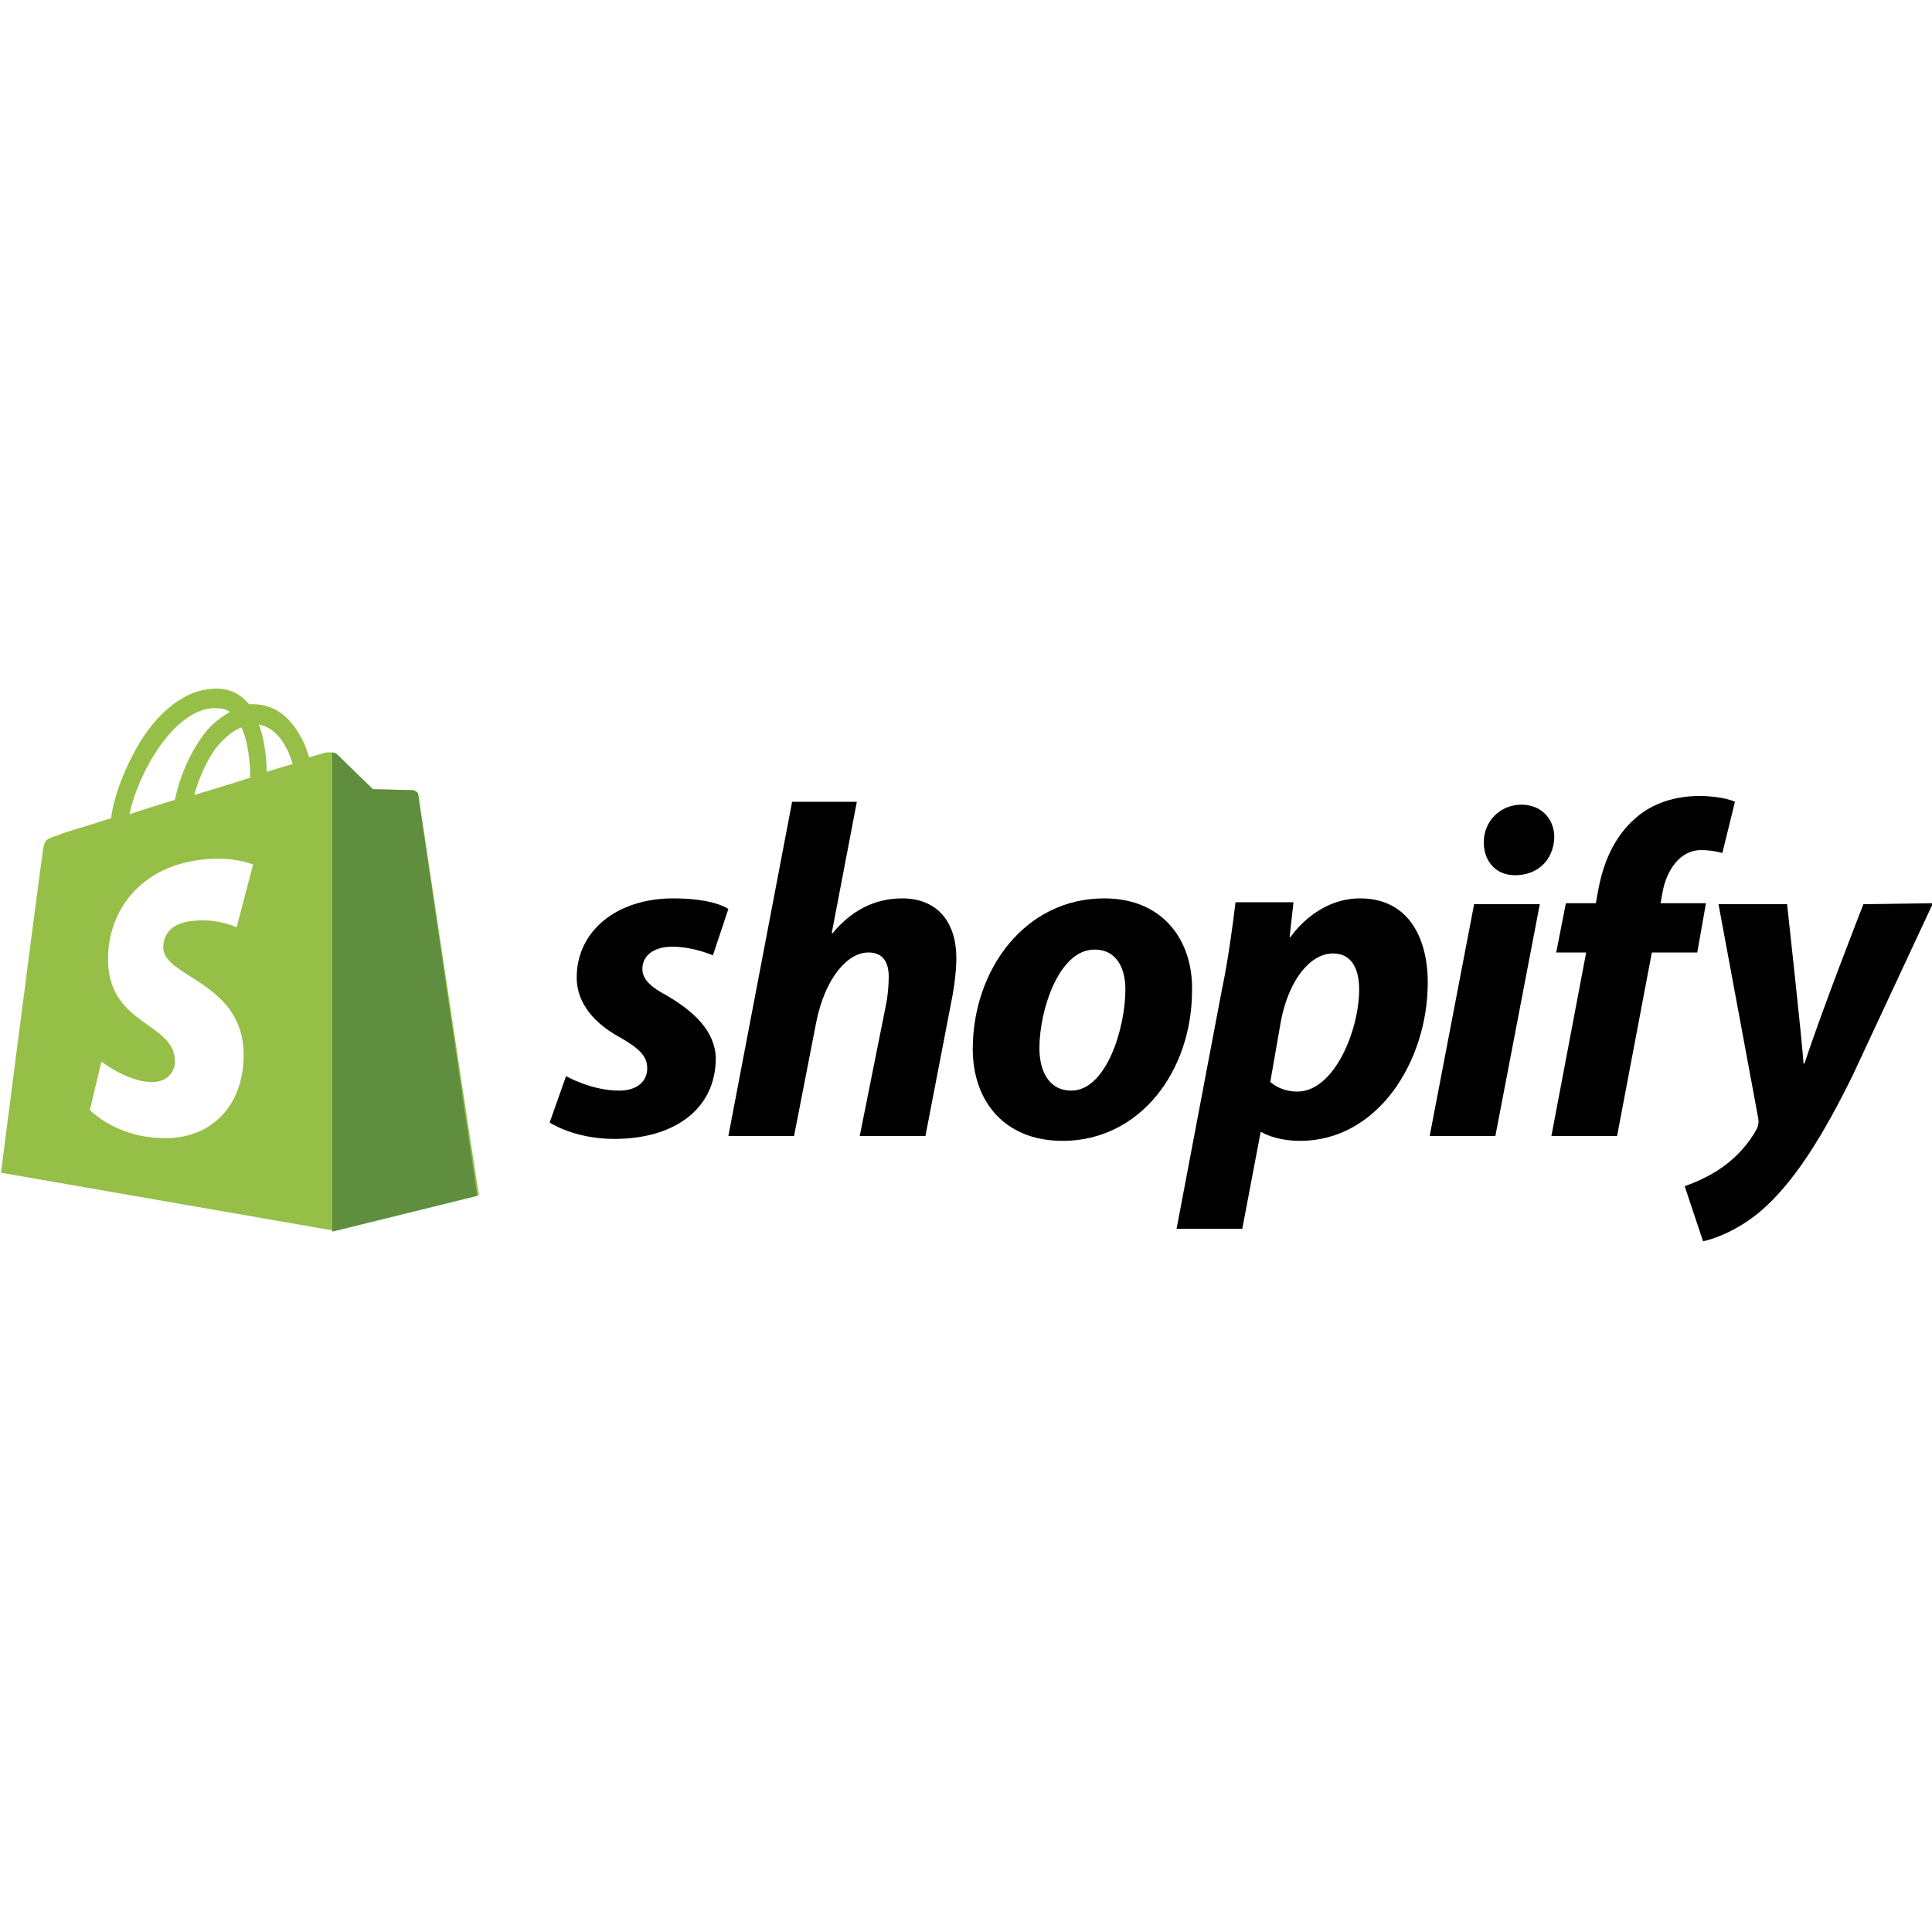 <svg xmlns="http://www.w3.org/2000/svg" xmlns:xlink="http://www.w3.org/1999/xlink" id="Layer_1" x="0px" y="0px" viewBox="0 0 200 200" style="enable-background:new 0 0 200 200;" xml:space="preserve"> <style type="text/css"> .st0{fill:#7F54B3;} .st1{fill:#FFFFFF;} .st2{fill:#252F3E;} .st3{fill-rule:evenodd;clip-rule:evenodd;fill:#FF9900;} .st4{fill:#95BF47;} .st5{fill:#5E8E3E;} .st6{fill-rule:evenodd;clip-rule:evenodd;fill:#34313F;} .st7{fill:#008272;} .st8{fill:#0080FF;} .st9{fill-rule:evenodd;clip-rule:evenodd;fill:#0080FF;} .st10{fill:#EA4335;} .st11{fill:#4285F4;} .st12{fill:#34A853;} .st13{fill:#FBBC05;} .st14{fill:#5F6368;} .st15{fill:#142149;} .st16{fill:#C9F4FF;} .st17{fill:#51B9FF;} .st18{fill:#007BFC;} .st19{fill:#F26322;} .st20{fill:#4D4D4D;} .st21{fill:url(#SVGID_1_);} .st22{fill:#0078D4;} .st23{fill:url(#SVGID_00000040556094842179885990000010425592775126889360_);} .st24{fill:url(#SVGID_00000012471284204916701030000007976350036532983950_);} .st25{fill:#0089D6;} .st26{fill-rule:evenodd;clip-rule:evenodd;fill:#000E9C;} .st27{fill:#000E9C;} .st28{clip-path:url(#SVGID_00000178917200096022013170000008957894206221080242_);} .st29{fill:#1292F8;} .st30{filter:url(#Adobe_OpacityMaskFilter);} .st31{fill-rule:evenodd;clip-rule:evenodd;fill:#FFFFFF;} .st32{mask:url(#b_00000072987590467874682000000007739441519210014653_);fill-rule:evenodd;clip-rule:evenodd;fill:#00A1E0;} .st33{fill-rule:evenodd;clip-rule:evenodd;fill:#FFFFFE;} .st34{fill:url(#Shape_00000021084022627291430210000015891414520426318757_);} </style> <g> <path class="st4" d="M43.3,82.3c0-0.3-0.3-0.4-0.5-0.5c-0.2,0-4.2-0.1-4.2-0.1s-3.3-3.2-3.7-3.6c-0.3-0.3-1-0.2-1.2-0.2 c0,0-0.6,0.2-1.7,0.5c-0.2-0.6-0.4-1.3-0.8-2c-1.2-2.3-2.9-3.5-5-3.5c0,0,0,0,0,0c-0.1,0-0.3,0-0.4,0c-0.1-0.1-0.1-0.1-0.2-0.2 c-0.9-1-2.1-1.5-3.5-1.4c-2.7,0.1-5.4,2-7.6,5.5c-1.5,2.5-2.7,5.5-3,7.9c-3.1,1-5.3,1.6-5.3,1.7c-1.6,0.5-1.6,0.5-1.8,2 c-0.2,1.1-4.3,33-4.3,33l34.5,6l15-3.7C49.5,123.8,43.4,82.6,43.3,82.3z M30.3,79.1c-0.8,0.2-1.7,0.5-2.7,0.8 c0-1.4-0.2-3.3-0.8-4.9C28.9,75.4,29.9,77.7,30.3,79.1z M25.9,80.5c-1.8,0.6-3.8,1.2-5.8,1.8c0.6-2.1,1.6-4.3,2.9-5.6 c0.5-0.5,1.2-1.1,2-1.4C25.7,76.8,25.9,79,25.9,80.5z M22.2,73.3c0.6,0,1.2,0.1,1.6,0.4c-0.7,0.4-1.4,0.9-2.1,1.6 c-1.7,1.9-3,4.7-3.6,7.5c-1.6,0.5-3.3,1-4.7,1.5C14.3,80,18,73.4,22.2,73.3z"></path> <path class="st5" d="M42.8,81.8c-0.2,0-4.2-0.1-4.2-0.1s-3.3-3.2-3.7-3.6c-0.1-0.1-0.3-0.2-0.5-0.2l0,49.6l15-3.7 c0,0-6.1-41.2-6.1-41.5C43.3,82,43,81.9,42.8,81.8z"></path> <path class="st1" d="M26.2,89.5L24.5,96c0,0-1.9-0.9-4.2-0.7c-3.4,0.2-3.4,2.3-3.4,2.9c0.2,2.9,7.8,3.5,8.3,10.3 c0.3,5.4-2.8,9-7.4,9.3c-5.5,0.3-8.5-2.9-8.5-2.9l1.2-5c0,0,3,2.3,5.5,2.1c1.6-0.1,2.2-1.4,2.1-2.3c-0.2-3.8-6.5-3.6-6.9-9.8 c-0.3-5.2,3.1-10.6,10.7-11C24.7,88.8,26.2,89.5,26.2,89.5z"></path> <path d="M69.1,103.1c-1.7-0.9-2.6-1.7-2.6-2.8c0-1.4,1.2-2.3,3.1-2.3c2.2,0,4.2,0.9,4.2,0.9l1.6-4.8c0,0-1.4-1.1-5.7-1.1 c-5.9,0-10,3.4-10,8.2c0,2.7,1.9,4.8,4.5,6.2c2.1,1.2,2.8,2,2.8,3.2c0,1.3-1,2.3-2.9,2.3c-2.9,0-5.5-1.5-5.5-1.5l-1.7,4.8 c0,0,2.5,1.7,6.7,1.7c6.1,0,10.5-3,10.5-8.4C74,106.7,71.8,104.7,69.1,103.1z"></path> <path d="M93.4,93c-3,0-5.4,1.4-7.2,3.6l-0.1,0L88.7,83H82l-6.6,34.6h6.8l2.3-11.8c0.9-4.5,3.2-7.2,5.4-7.2c1.5,0,2.1,1,2.1,2.5 c0,0.9-0.1,2.1-0.3,3L89,117.6h6.8l2.7-14c0.3-1.5,0.5-3.2,0.5-4.4C99,95.3,96.9,93,93.4,93z"></path> <path d="M114.3,93c-8.2,0-13.6,7.4-13.6,15.6c0,5.3,3.2,9.5,9.3,9.5c8,0,13.4-7.2,13.4-15.6C123.5,97.6,120.6,93,114.3,93z M110.9,112.9c-2.3,0-3.3-2-3.3-4.4c0-3.9,2-10.2,5.7-10.2c2.4,0,3.2,2.1,3.2,4.1C116.5,106.5,114.5,112.9,110.9,112.9z"></path> <path d="M140.8,93c-4.6,0-7.2,4-7.2,4h-0.1l0.4-3.6h-6c-0.3,2.5-0.8,6.2-1.4,9l-4.7,24.8h6.8l1.9-10h0.1c0,0,1.4,0.9,4,0.9 c8,0,13.2-8.2,13.2-16.4C147.8,97.1,145.8,93,140.8,93z M134.3,113c-1.8,0-2.8-1-2.8-1l1.1-6.3c0.8-4.2,3-7,5.4-7 c2.1,0,2.7,1.9,2.7,3.7C140.7,106.7,138.1,113,134.3,113z"></path> <path d="M157.5,83.3c-2.2,0-3.9,1.7-3.9,3.9c0,2,1.3,3.4,3.2,3.4h0.1c2.1,0,3.9-1.4,4-3.9C160.9,84.7,159.5,83.3,157.5,83.3z"></path> <path d="M148,117.6h6.8l4.6-24h-6.8L148,117.6z"></path> <path d="M176.6,93.5h-4.7l0.2-1.1c0.4-2.3,1.8-4.4,4-4.4c1.2,0,2.2,0.3,2.2,0.3l1.3-5.3c0,0-1.2-0.6-3.7-0.6 c-2.4,0-4.8,0.7-6.6,2.3c-2.3,2-3.4,4.8-3.9,7.7l-0.2,1.1h-3.1l-1,5.1h3.1l-3.6,19h6.8l3.6-19h4.7L176.6,93.5z"></path> <path d="M192.9,93.6c0,0-4.2,10.7-6.1,16.5h-0.1c-0.1-1.9-1.7-16.5-1.7-16.5h-7.1l4.1,22.1c0.1,0.5,0,0.8-0.1,1.1 c-0.8,1.5-2.1,3-3.7,4.1c-1.3,0.9-2.7,1.5-3.8,1.9l1.9,5.7c1.4-0.3,4.2-1.4,6.6-3.7c3.1-2.9,5.9-7.4,8.9-13.5l8.3-17.8L192.9,93.6 L192.9,93.6z"></path> </g> </svg>